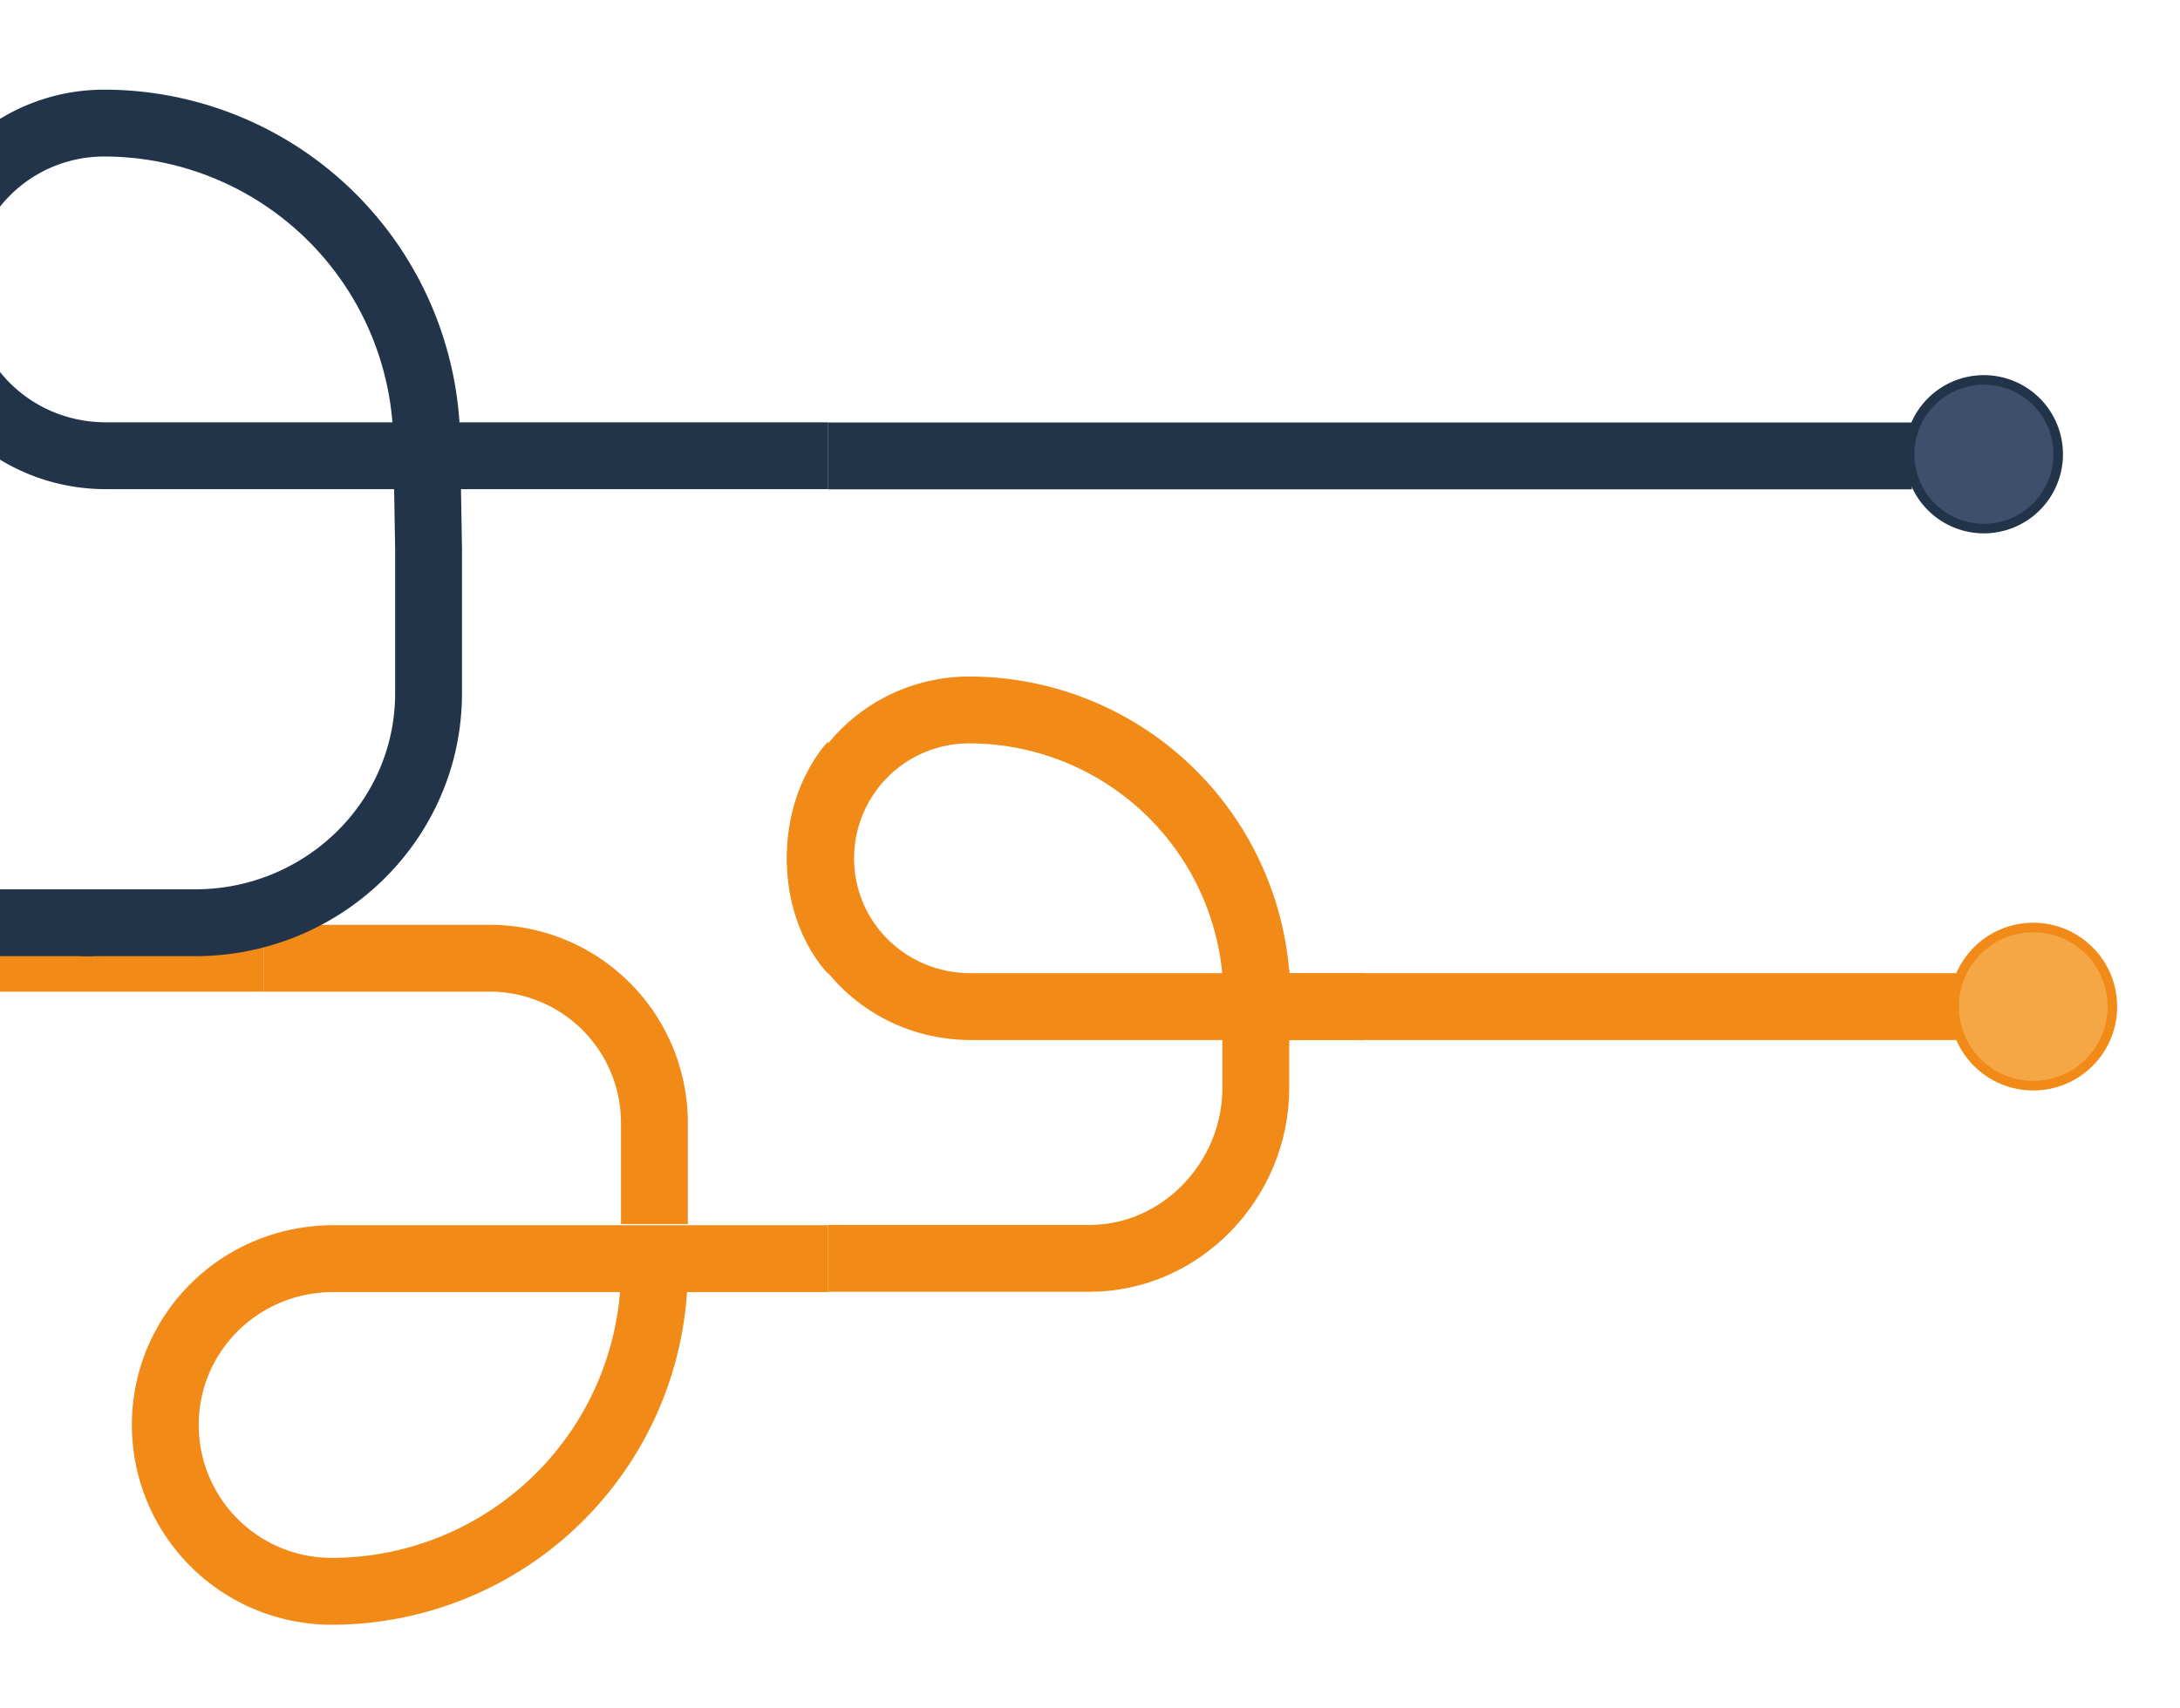 <svg id="Camada_1" data-name="Camada 1" xmlns="http://www.w3.org/2000/svg" xmlns:xlink="http://www.w3.org/1999/xlink" viewBox="0 0 1141.27 894.39"><defs><style>.cls-1,.cls-3,.cls-6{fill:none;}.cls-2{clip-path:url(#clip-path);}.cls-3,.cls-4{stroke:#f28a18;}.cls-3,.cls-4,.cls-6{stroke-miterlimit:10;}.cls-3,.cls-6{stroke-width:35px;}.cls-4{fill:#f5a746;stroke-width:5px;}.cls-5{fill:#f28a18;}.cls-6{stroke:#21344a;}.cls-7{fill:#3e4f6b;}.cls-8{fill:#21344a;}</style><clipPath id="clip-path"><rect class="cls-1" y="17.42" width="1198.21" height="876.98"/></clipPath></defs><g class="cls-2"><path class="cls-3" d="M342.59,664.2a169,169,0,0,1-169,169A87.08,87.08,0,0,1,86.54,746.1c0-48.1,39-87.09,88.11-87.09H433.57"/><path class="cls-3" d="M342.59,640.91v-53a86.19,86.19,0,0,0-86.19-86.19H138.21"/><path class="cls-3" d="M-160.71,611.3V588.8a87.09,87.09,0,0,1,87.09-87.08H138.21"/><path class="cls-3" d="M658,522.42a150.69,150.69,0,0,0-150.7-150.69,77.66,77.66,0,0,0-77.66,77.66c0,42.89,34.77,77.66,78.59,77.66h206"/><line class="cls-3" x1="646.71" y1="527.05" x2="1060.2" y2="527.05"/><circle class="cls-4" cx="1064.45" cy="527.05" r="41.42"/><path class="cls-3" d="M657.44,507.51v62.2c0,48.1-39,89.16-87.09,89.16H433.57"/><path class="cls-5" d="M433.57,388.23V509.84s-21.68-20.71-21.68-60.45S433.57,388.23,433.57,388.23Z"/><line class="cls-6" x1="433.57" y1="238.71" x2="1000.9" y2="238.71"/><path class="cls-6" d="M223.45,233.45a169,169,0,0,0-169-169,87.08,87.08,0,0,0-87.08,87.08c0,48.1,39,87.09,88.12,87.09H433.57"/><path class="cls-6" d="M42.55,483.15h59.54c67,0,122.28-53.28,122.28-120.27V287.81l-1-58.63"/><path class="cls-6" d="M-197,334.74v61.33a87.08,87.08,0,0,0,87.08,87.08H48.66"/><path class="cls-7" d="M1038.6,276.75a38.92,38.92,0,1,1,38.92-38.92A39,39,0,0,1,1038.6,276.75Z"/><path class="cls-8" d="M1038.6,201.42a36.42,36.42,0,1,1-36.41,36.41,36.46,36.46,0,0,1,36.41-36.41m0-5A41.42,41.42,0,1,0,1080,237.83a41.41,41.41,0,0,0-41.42-41.41Z"/></g></svg>